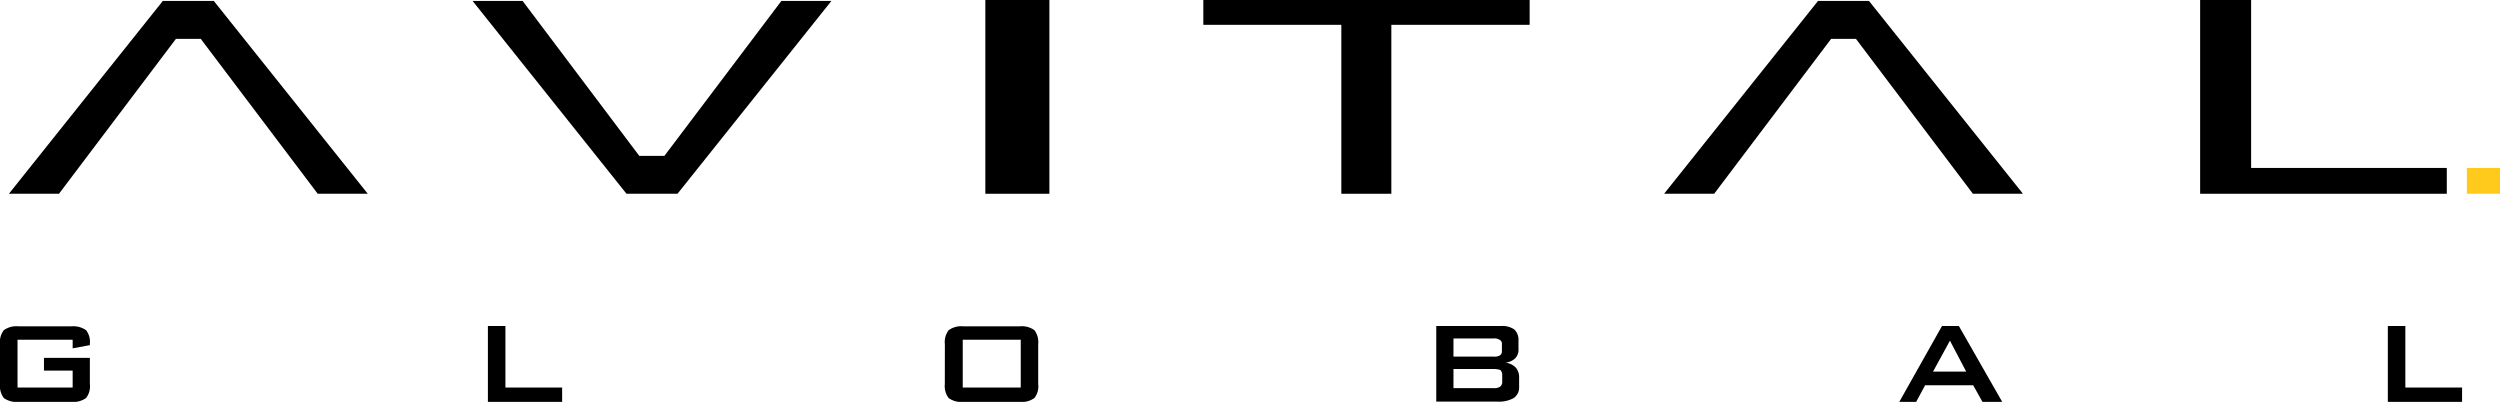 <svg xmlns="http://www.w3.org/2000/svg" width="251.797" height="40.474" viewBox="0 0 251.797 40.474">
  <g id="Group_306" data-name="Group 306" transform="translate(1868 -328)">
    <g id="Avital_Logo-01" data-name="Avital Logo-01" transform="translate(-1868 328)">
      <g id="Group_304" data-name="Group 304" transform="translate(0.899 0)">
        <path id="Path_971" data-name="Path 971" d="M63.041,46.218H58l-11.779-15.6h-2.5l-11.779,15.6H26.9L42.4,26.8h5.135Z" transform="translate(-26.9 -26.704)" fill-rule="evenodd"/>
        <path id="Path_972" data-name="Path 972" d="M172.4,26.8h5.039l11.747,15.6h2.536L203.5,26.8h5.039l-15.5,19.418H187.9Z" transform="translate(-125.7 -26.704)" fill-rule="evenodd"/>
        <path id="Path_973" data-name="Path 973" d="M582.441,46.218H577.4l-11.779-15.6h-2.5l-11.779,15.6H546.3L561.8,26.8h5.135Z" transform="translate(-379.591 -26.704)" fill-rule="evenodd"/>
        <path id="Path_974" data-name="Path 974" d="M333.3,26.5h6.451V46.015H333.3Z" transform="translate(-234.956 -26.5)" fill-rule="evenodd"/>
        <path id="Path_975" data-name="Path 975" d="M434.567,29h-13.93V46.015H415.6V29H401.7V26.5h32.867Z" transform="translate(-281.402 -26.5)" fill-rule="evenodd"/>
        <path id="Path_976" data-name="Path 976" d="M739.343,43.415H719.635V26.5H714.5V46.015h24.843Z" transform="translate(-493.804 -26.5)" fill-rule="evenodd"/>
      </g>
      <g id="Group_305" data-name="Group 305" transform="translate(0 32.835)">
        <path id="Path_977" data-name="Path 977" d="M31.418,130.248H25.865v4.814h5.553v-1.7H28.529v-1.284h4.622v2.632a1.9,1.9,0,0,1-.385,1.412,2.188,2.188,0,0,1-1.509.385H25.994a2.188,2.188,0,0,1-1.509-.385,2.01,2.01,0,0,1-.385-1.412V130.7a1.957,1.957,0,0,1,.385-1.412,2.188,2.188,0,0,1,1.509-.385h5.264a2.245,2.245,0,0,1,1.509.385,1.879,1.879,0,0,1,.385,1.348v.16l-1.733.321Z" transform="translate(-24.1 -128.868)"/>
        <path id="Path_978" data-name="Path 978" d="M177.2,136.439V128.8h1.765v6.195h5.713v1.444Z" transform="translate(-128.06 -128.8)"/>
        <path id="Path_979" data-name="Path 979" d="M320.6,130.7a1.957,1.957,0,0,1,.385-1.412,2.188,2.188,0,0,1,1.509-.385h5.617a2.188,2.188,0,0,1,1.509.385A2.01,2.01,0,0,1,330,130.7v4.012a1.9,1.9,0,0,1-.385,1.412,2.188,2.188,0,0,1-1.509.385h-5.617a2.188,2.188,0,0,1-1.509-.385,2.01,2.01,0,0,1-.385-1.412Zm1.8,4.365h5.842v-4.814H322.4Z" transform="translate(-225.434 -128.868)"/>
        <path id="Path_980" data-name="Path 980" d="M474.8,136.439V128.8h6.548a2.08,2.08,0,0,1,1.316.353,1.45,1.45,0,0,1,.417,1.123v.931a1.185,1.185,0,0,1-.353.867,1.672,1.672,0,0,1-.963.417,1.717,1.717,0,0,1,1.027.481,1.446,1.446,0,0,1,.353,1v.963a1.288,1.288,0,0,1-.546,1.123,3.056,3.056,0,0,1-1.7.353h-6.1Zm5.777-6.387h-4.044v1.83h4.044a1.066,1.066,0,0,0,.642-.128.477.477,0,0,0,.193-.417v-.706a.441.441,0,0,0-.193-.417A.969.969,0,0,0,480.577,130.052Zm0,3.081h-4.044v1.926h4.044a1.079,1.079,0,0,0,.674-.16.661.661,0,0,0,.193-.546v-.578a.706.706,0,0,0-.193-.546A2.113,2.113,0,0,0,480.577,133.133Z" transform="translate(-330.141 -128.8)"/>
        <path id="Path_981" data-name="Path 981" d="M620.1,136.439l4.3-7.639h1.7l4.365,7.639h-1.99l-.931-1.669H622.7l-.9,1.669Zm3.4-3.049h3.338l-1.637-3.113Z" transform="translate(-428.805 -128.8)"/>
        <path id="Path_982" data-name="Path 982" d="M773.4,136.439V128.8h1.765v6.195h5.713v1.444Z" transform="translate(-532.901 -128.8)"/>
      </g>
      <rect id="Rectangle_219" data-name="Rectangle 219" width="3.338" height="2.6" transform="translate(248.459 16.915)" fill="#ffca1c"/>
    </g>
  </g>
</svg>
